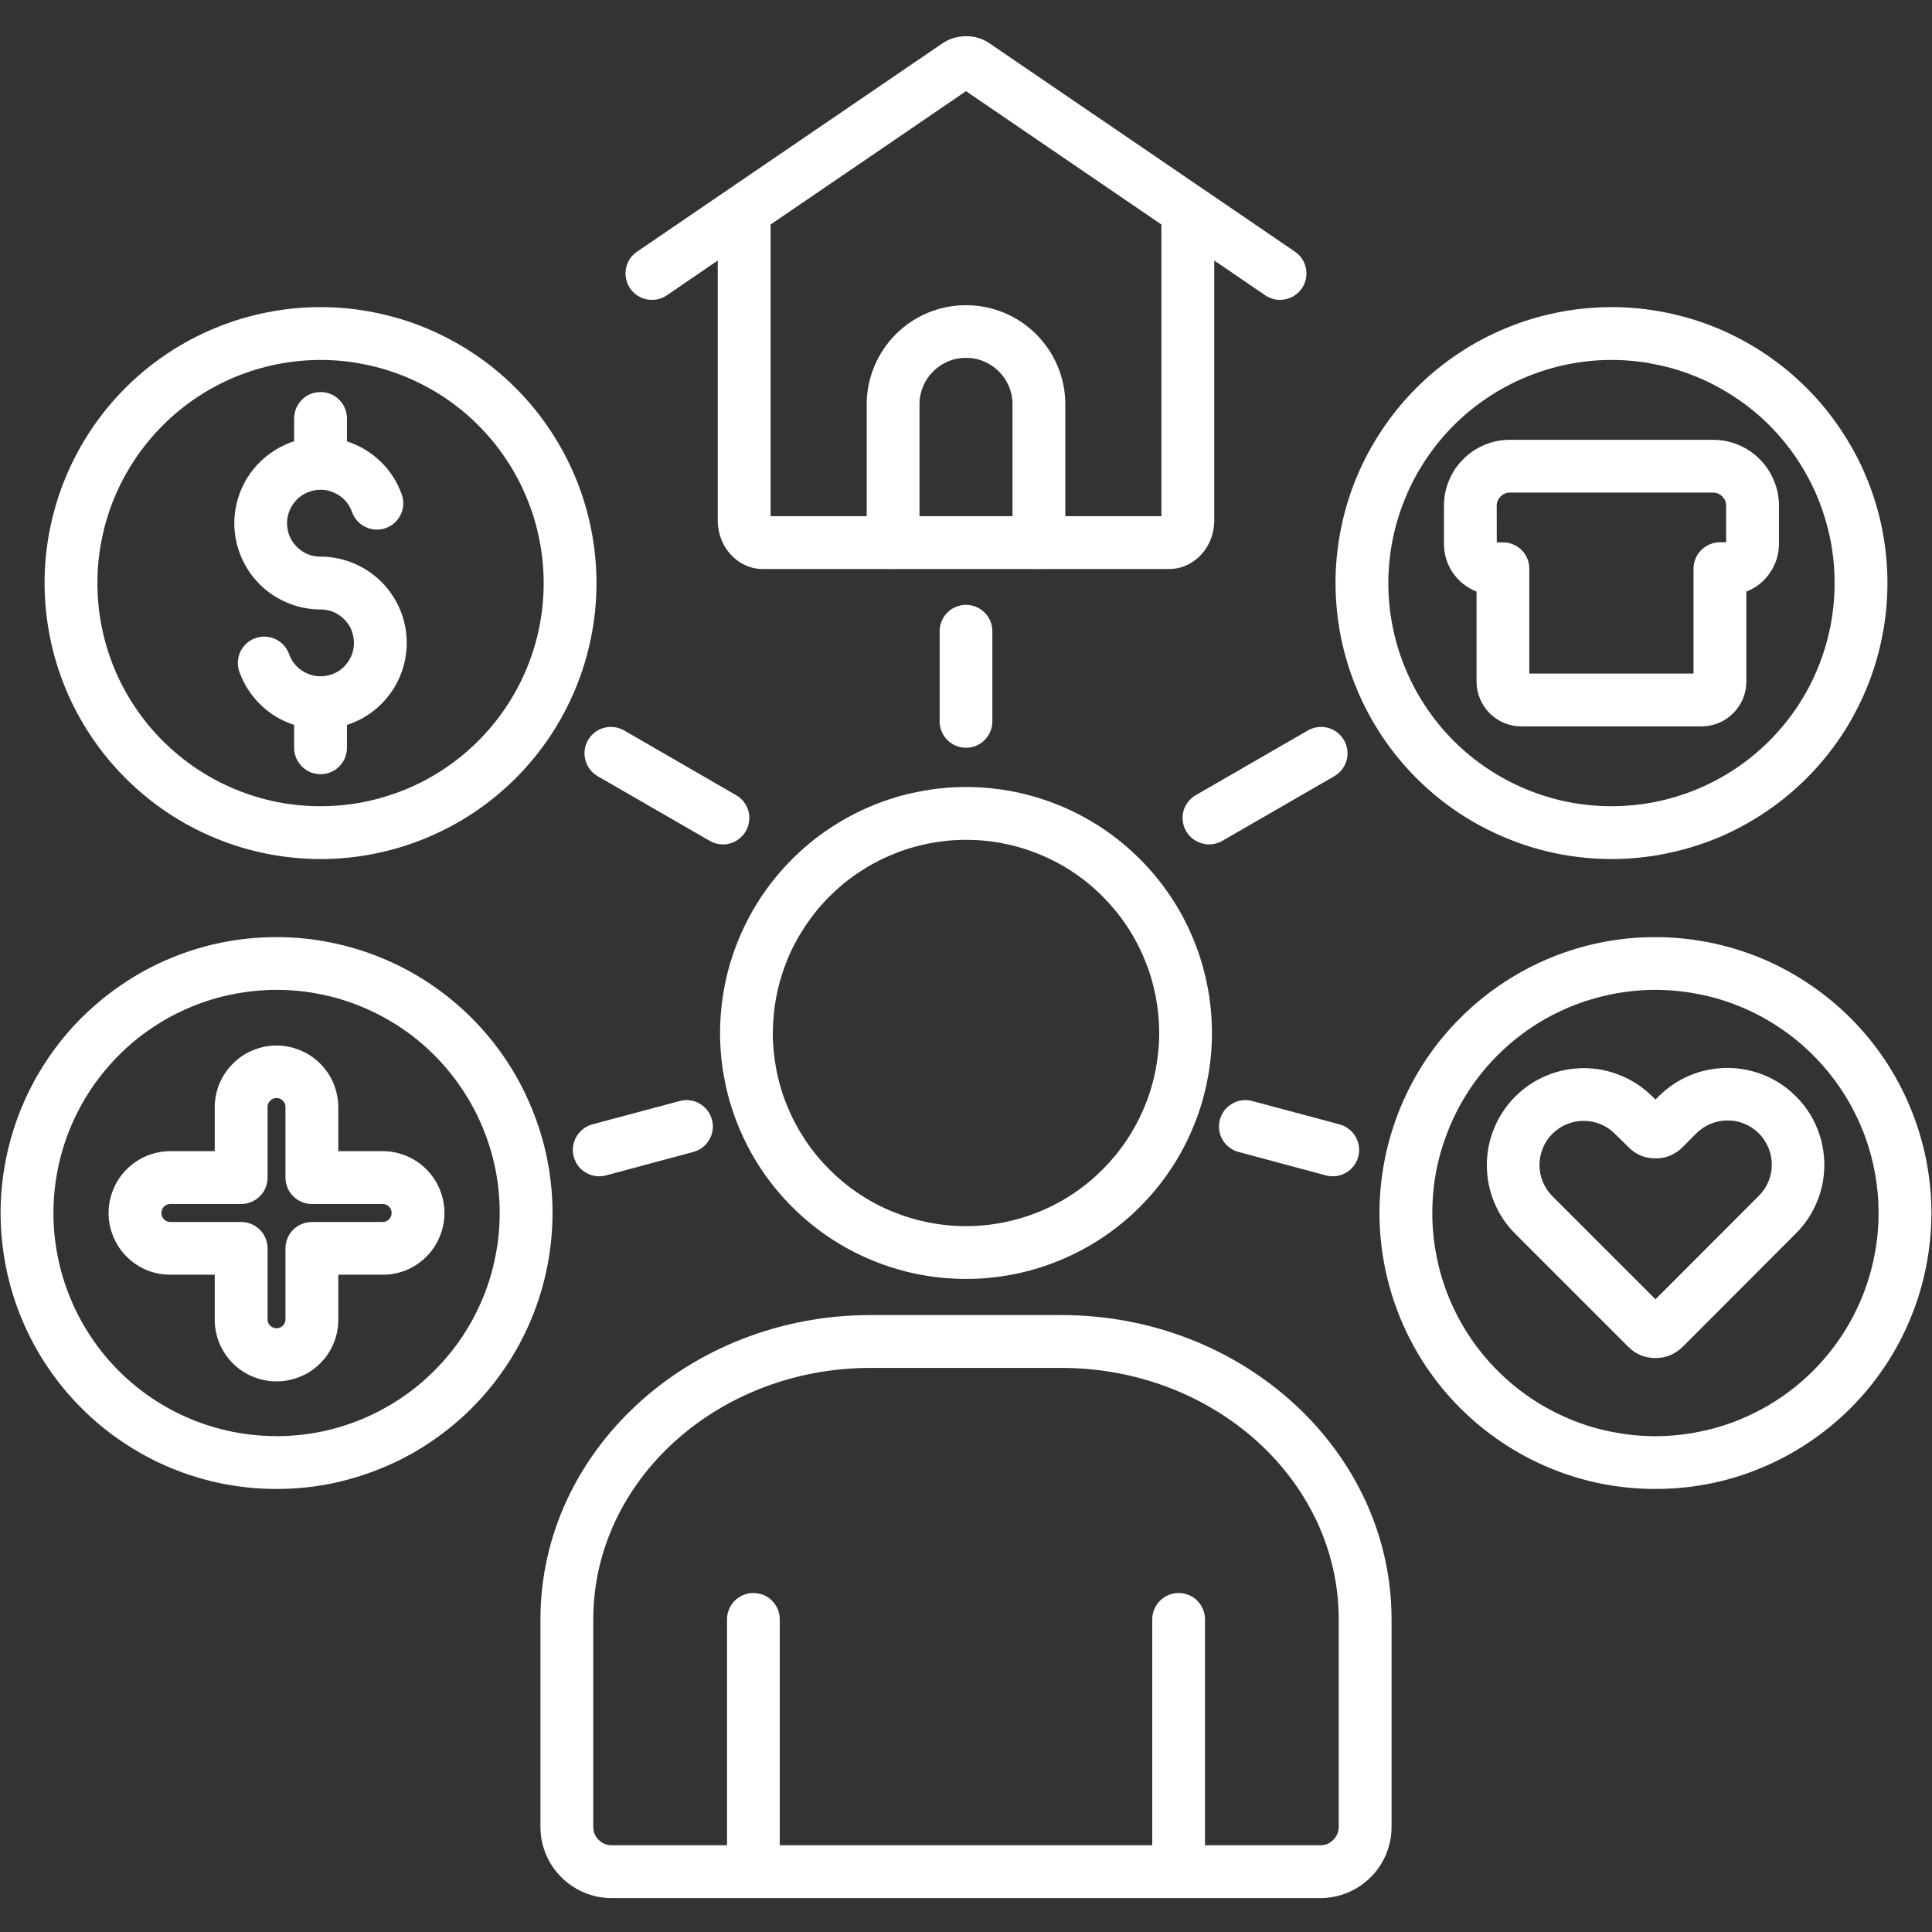 <svg xmlns="http://www.w3.org/2000/svg" xmlns:xlink="http://www.w3.org/1999/xlink" width="100" zoomAndPan="magnify" viewBox="0 0 75 75" height="100" preserveAspectRatio="xMidYMid meet" version="1.2"><rect x="0" y="0" width="75" height="75" fill="#333333" stroke="none"/><defs><clipPath id="730f8fdbbf"><path d="M 0 1.312 L 75 1.312 L 75 74 L 0 74 Z M 0 1.312 "/></clipPath></defs><g id="d6a93bedc2"><g clip-rule="nonzero" clip-path="url(#730f8fdbbf)"><path style=" stroke:none;fill-rule:nonzero;fill:#ffffff;fill-opacity:1;" d="M 27.953 40.102 C 27.953 40.727 28.012 41.348 28.137 41.961 C 28.258 42.578 28.438 43.176 28.68 43.754 C 28.918 44.332 29.211 44.883 29.562 45.406 C 29.91 45.926 30.305 46.406 30.75 46.852 C 31.191 47.293 31.676 47.691 32.195 48.039 C 32.715 48.387 33.266 48.68 33.848 48.922 C 34.426 49.16 35.023 49.344 35.637 49.465 C 36.254 49.586 36.871 49.648 37.5 49.648 C 38.129 49.648 38.746 49.586 39.363 49.465 C 39.977 49.344 40.574 49.16 41.152 48.922 C 41.734 48.68 42.285 48.387 42.805 48.039 C 43.324 47.691 43.809 47.293 44.25 46.852 C 44.695 46.406 45.09 45.926 45.438 45.406 C 45.789 44.883 46.082 44.332 46.32 43.754 C 46.562 43.176 46.742 42.578 46.863 41.961 C 46.988 41.348 47.047 40.727 47.047 40.102 C 47.047 39.473 46.988 38.852 46.863 38.238 C 46.742 37.621 46.562 37.023 46.32 36.445 C 46.082 35.867 45.789 35.316 45.438 34.793 C 45.09 34.273 44.695 33.793 44.25 33.348 C 43.809 32.906 43.324 32.508 42.805 32.16 C 42.285 31.812 41.734 31.52 41.152 31.277 C 40.574 31.039 39.977 30.855 39.363 30.734 C 38.746 30.613 38.129 30.551 37.5 30.551 C 36.875 30.551 36.254 30.613 35.637 30.738 C 35.023 30.859 34.426 31.039 33.848 31.281 C 33.27 31.52 32.719 31.816 32.199 32.164 C 31.676 32.512 31.195 32.906 30.75 33.352 C 30.309 33.793 29.914 34.277 29.562 34.797 C 29.215 35.32 28.922 35.867 28.68 36.449 C 28.441 37.027 28.258 37.625 28.137 38.238 C 28.016 38.852 27.953 39.473 27.953 40.102 Z M 37.5 32.602 C 37.992 32.602 38.48 32.648 38.961 32.746 C 39.445 32.84 39.914 32.984 40.371 33.172 C 40.824 33.359 41.258 33.59 41.664 33.863 C 42.074 34.137 42.453 34.449 42.801 34.797 C 43.148 35.145 43.461 35.523 43.734 35.934 C 44.008 36.344 44.238 36.773 44.426 37.23 C 44.617 37.684 44.758 38.152 44.855 38.637 C 44.949 39.121 45 39.605 45 40.102 C 45 40.594 44.949 41.078 44.855 41.562 C 44.758 42.047 44.617 42.516 44.426 42.969 C 44.238 43.426 44.008 43.855 43.734 44.266 C 43.461 44.676 43.148 45.055 42.801 45.402 C 42.453 45.75 42.074 46.062 41.664 46.336 C 41.258 46.609 40.824 46.84 40.371 47.027 C 39.914 47.215 39.445 47.359 38.961 47.453 C 38.48 47.551 37.992 47.598 37.5 47.598 C 37.008 47.598 36.52 47.551 36.039 47.453 C 35.555 47.359 35.086 47.215 34.629 47.027 C 34.176 46.84 33.742 46.609 33.336 46.336 C 32.926 46.062 32.547 45.75 32.199 45.402 C 31.852 45.055 31.539 44.676 31.266 44.266 C 30.992 43.855 30.762 43.426 30.574 42.969 C 30.383 42.516 30.242 42.047 30.145 41.562 C 30.051 41.078 30 40.594 30 40.102 C 30.004 39.609 30.051 39.121 30.148 38.637 C 30.242 38.156 30.387 37.688 30.574 37.23 C 30.762 36.777 30.996 36.344 31.27 35.938 C 31.543 35.527 31.852 35.148 32.199 34.801 C 32.547 34.453 32.926 34.141 33.336 33.867 C 33.746 33.594 34.176 33.363 34.633 33.176 C 35.086 32.984 35.555 32.844 36.039 32.746 C 36.52 32.652 37.008 32.602 37.5 32.602 Z M 41.203 51.051 L 33.797 51.051 C 26.73 51.051 20.98 56.352 20.98 62.863 L 20.98 70.922 C 20.98 71.289 21.051 71.641 21.191 71.98 C 21.332 72.316 21.531 72.617 21.793 72.875 C 22.051 73.133 22.348 73.332 22.688 73.473 C 23.027 73.613 23.379 73.684 23.742 73.684 L 51.258 73.684 C 51.621 73.684 51.973 73.613 52.312 73.473 C 52.652 73.332 52.949 73.133 53.207 72.875 C 53.469 72.617 53.668 72.316 53.809 71.98 C 53.949 71.641 54.02 71.289 54.02 70.922 L 54.02 62.863 C 54.02 56.352 48.27 51.051 41.203 51.051 Z M 51.969 70.922 C 51.965 71.117 51.895 71.285 51.758 71.422 C 51.617 71.562 51.453 71.633 51.258 71.633 L 46.777 71.633 L 46.777 62.863 C 46.777 62.727 46.754 62.598 46.699 62.473 C 46.648 62.348 46.574 62.234 46.48 62.141 C 46.383 62.043 46.273 61.969 46.145 61.918 C 46.02 61.867 45.891 61.84 45.754 61.84 C 45.617 61.84 45.488 61.867 45.363 61.918 C 45.238 61.969 45.125 62.043 45.031 62.141 C 44.934 62.234 44.859 62.348 44.809 62.473 C 44.754 62.598 44.73 62.727 44.73 62.863 L 44.73 71.633 L 30.27 71.633 L 30.27 62.863 C 30.27 62.727 30.246 62.598 30.195 62.473 C 30.141 62.348 30.066 62.234 29.973 62.141 C 29.875 62.043 29.766 61.969 29.641 61.918 C 29.512 61.867 29.383 61.84 29.246 61.84 C 29.109 61.84 28.98 61.867 28.855 61.918 C 28.73 61.969 28.617 62.043 28.523 62.141 C 28.426 62.234 28.352 62.348 28.301 62.473 C 28.246 62.598 28.223 62.727 28.223 62.863 L 28.223 71.633 L 23.742 71.633 C 23.547 71.633 23.379 71.562 23.242 71.426 C 23.102 71.289 23.031 71.121 23.031 70.922 L 23.031 62.863 C 23.031 57.48 27.859 53.102 33.797 53.102 L 41.203 53.102 C 47.141 53.102 51.969 57.48 51.969 62.863 Z M 25.309 11.641 C 25.52 11.641 25.711 11.582 25.887 11.465 L 27.863 10.113 L 27.863 20.211 C 27.863 21.246 28.648 22.09 29.613 22.09 L 34.586 22.09 C 34.613 22.094 34.641 22.094 34.672 22.094 C 34.699 22.094 34.727 22.094 34.754 22.09 L 40.246 22.09 C 40.273 22.094 40.301 22.094 40.332 22.094 C 40.359 22.094 40.387 22.094 40.414 22.09 L 45.383 22.09 C 46.352 22.09 47.137 21.246 47.137 20.211 L 47.137 10.113 L 49.113 11.461 C 49.227 11.539 49.348 11.59 49.48 11.621 C 49.613 11.648 49.75 11.648 49.883 11.621 C 50.016 11.598 50.141 11.547 50.254 11.473 C 50.367 11.398 50.461 11.305 50.539 11.195 C 50.613 11.082 50.668 10.957 50.695 10.824 C 50.723 10.691 50.723 10.559 50.699 10.426 C 50.672 10.293 50.625 10.168 50.551 10.055 C 50.477 9.941 50.383 9.848 50.27 9.77 L 42.496 4.465 C 42.492 4.465 42.488 4.461 42.48 4.457 L 38.438 1.699 L 38.434 1.695 C 38.152 1.5 37.84 1.402 37.496 1.406 C 37.156 1.406 36.844 1.504 36.562 1.699 L 28.676 7.078 L 24.73 9.77 C 24.543 9.895 24.414 10.066 24.34 10.277 C 24.266 10.492 24.262 10.703 24.328 10.918 C 24.395 11.133 24.52 11.309 24.699 11.441 C 24.883 11.574 25.086 11.641 25.309 11.641 Z M 39.305 20.039 L 35.695 20.039 L 35.695 15.68 C 35.695 15.441 35.746 15.211 35.836 14.992 C 35.93 14.773 36.059 14.582 36.23 14.414 C 36.398 14.246 36.594 14.117 36.812 14.027 C 37.031 13.934 37.262 13.891 37.5 13.891 C 37.738 13.891 37.969 13.934 38.188 14.027 C 38.406 14.117 38.602 14.246 38.77 14.414 C 38.941 14.582 39.07 14.773 39.164 14.992 C 39.254 15.211 39.305 15.441 39.305 15.68 Z M 37.5 3.539 L 45.086 8.715 L 45.086 20.039 L 41.355 20.039 L 41.355 15.68 C 41.352 15.168 41.254 14.68 41.055 14.211 C 40.859 13.742 40.578 13.328 40.219 12.969 C 39.855 12.609 39.441 12.332 38.969 12.137 C 38.5 11.945 38.008 11.848 37.5 11.848 C 36.992 11.848 36.5 11.945 36.031 12.137 C 35.559 12.332 35.145 12.609 34.781 12.969 C 34.422 13.328 34.141 13.742 33.945 14.211 C 33.75 14.68 33.648 15.168 33.645 15.68 L 33.645 20.039 L 29.914 20.039 L 29.914 8.715 L 33.77 6.086 C 33.773 6.082 33.777 6.078 33.781 6.078 Z M 64.266 36.379 C 63.562 36.379 62.867 36.445 62.176 36.582 C 61.484 36.719 60.816 36.922 60.164 37.191 C 59.516 37.461 58.898 37.793 58.312 38.184 C 57.727 38.574 57.188 39.016 56.691 39.516 C 56.191 40.012 55.746 40.551 55.355 41.137 C 54.965 41.723 54.637 42.34 54.367 42.988 C 54.098 43.641 53.895 44.309 53.758 45 C 53.621 45.688 53.551 46.387 53.551 47.09 C 53.551 47.793 53.621 48.488 53.758 49.18 C 53.895 49.867 54.098 50.539 54.367 51.188 C 54.637 51.84 54.965 52.457 55.355 53.043 C 55.746 53.625 56.191 54.168 56.688 54.664 C 57.184 55.16 57.727 55.605 58.312 55.996 C 58.895 56.387 59.516 56.719 60.164 56.988 C 60.812 57.258 61.484 57.461 62.172 57.598 C 62.863 57.734 63.559 57.801 64.262 57.801 C 64.969 57.801 65.664 57.734 66.355 57.598 C 67.043 57.461 67.715 57.258 68.363 56.988 C 69.012 56.719 69.629 56.387 70.215 55.996 C 70.801 55.605 71.34 55.16 71.84 54.664 C 72.336 54.168 72.781 53.625 73.172 53.039 C 73.562 52.457 73.891 51.84 74.16 51.188 C 74.43 50.539 74.633 49.867 74.77 49.18 C 74.906 48.488 74.977 47.793 74.977 47.09 C 74.977 46.387 74.906 45.688 74.77 45 C 74.629 44.312 74.426 43.641 74.156 42.992 C 73.887 42.344 73.559 41.727 73.168 41.141 C 72.777 40.559 72.332 40.016 71.836 39.52 C 71.336 39.023 70.797 38.578 70.211 38.188 C 69.629 37.797 69.012 37.465 68.363 37.195 C 67.711 36.926 67.043 36.723 66.355 36.586 C 65.664 36.449 64.969 36.379 64.266 36.379 Z M 64.266 55.754 C 63.695 55.754 63.133 55.695 62.574 55.586 C 62.016 55.477 61.477 55.312 60.949 55.094 C 60.426 54.875 59.926 54.609 59.453 54.293 C 58.98 53.977 58.543 53.617 58.141 53.215 C 57.738 52.812 57.379 52.375 57.062 51.902 C 56.746 51.43 56.48 50.934 56.262 50.406 C 56.043 49.879 55.879 49.34 55.77 48.781 C 55.656 48.223 55.602 47.66 55.602 47.09 C 55.602 46.523 55.656 45.961 55.766 45.402 C 55.879 44.844 56.043 44.301 56.262 43.777 C 56.477 43.25 56.746 42.75 57.059 42.277 C 57.375 41.805 57.734 41.367 58.137 40.965 C 58.539 40.562 58.977 40.203 59.449 39.887 C 59.922 39.57 60.422 39.305 60.949 39.086 C 61.473 38.871 62.016 38.707 62.574 38.594 C 63.129 38.484 63.695 38.426 64.262 38.426 C 64.832 38.426 65.395 38.484 65.953 38.594 C 66.512 38.703 67.051 38.867 67.578 39.086 C 68.102 39.305 68.602 39.57 69.074 39.887 C 69.547 40.203 69.984 40.562 70.387 40.965 C 70.789 41.367 71.148 41.805 71.465 42.277 C 71.781 42.75 72.047 43.25 72.266 43.773 C 72.484 44.301 72.648 44.84 72.758 45.398 C 72.871 45.957 72.926 46.52 72.926 47.09 C 72.926 47.656 72.871 48.219 72.758 48.777 C 72.648 49.336 72.48 49.875 72.266 50.402 C 72.047 50.926 71.781 51.426 71.465 51.898 C 71.148 52.371 70.789 52.809 70.387 53.211 C 69.984 53.613 69.547 53.973 69.074 54.289 C 68.602 54.605 68.102 54.871 67.578 55.09 C 67.055 55.309 66.512 55.473 65.953 55.582 C 65.398 55.695 64.836 55.75 64.266 55.754 Z M 69.715 42.559 C 69.363 42.207 68.957 41.934 68.496 41.742 C 68.035 41.555 67.555 41.457 67.055 41.457 C 66.555 41.457 66.074 41.555 65.613 41.742 C 65.152 41.934 64.746 42.207 64.391 42.559 L 64.266 42.684 L 64.137 42.559 C 63.781 42.207 63.375 41.938 62.914 41.75 C 62.453 41.559 61.973 41.465 61.477 41.465 C 60.977 41.469 60.5 41.562 60.039 41.754 C 59.578 41.945 59.172 42.219 58.82 42.57 C 58.469 42.922 58.199 43.328 58.008 43.785 C 57.816 44.246 57.719 44.727 57.719 45.223 C 57.719 45.723 57.812 46.199 58 46.66 C 58.188 47.121 58.461 47.531 58.809 47.883 L 63.211 52.285 C 63.504 52.574 63.852 52.719 64.262 52.719 C 64.672 52.719 65.023 52.574 65.32 52.285 L 69.715 47.883 C 70.07 47.531 70.34 47.125 70.531 46.664 C 70.723 46.203 70.82 45.723 70.82 45.223 C 70.82 44.723 70.723 44.242 70.535 43.781 C 70.344 43.316 70.07 42.91 69.715 42.559 Z M 68.266 46.434 L 64.266 50.438 L 60.262 46.434 C 60.102 46.273 59.977 46.086 59.891 45.875 C 59.805 45.668 59.762 45.449 59.762 45.223 C 59.762 44.992 59.809 44.777 59.895 44.566 C 59.98 44.355 60.105 44.172 60.266 44.012 C 60.426 43.852 60.613 43.727 60.824 43.641 C 61.031 43.555 61.25 43.512 61.477 43.512 C 61.703 43.512 61.922 43.555 62.133 43.641 C 62.344 43.727 62.527 43.852 62.688 44.012 L 63.211 44.527 C 63.5 44.82 63.848 44.965 64.258 44.969 L 64.266 44.969 C 64.676 44.969 65.027 44.824 65.32 44.531 L 65.84 44.008 C 66.004 43.844 66.188 43.719 66.398 43.629 C 66.609 43.539 66.828 43.496 67.059 43.496 C 67.285 43.492 67.508 43.535 67.719 43.625 C 67.93 43.711 68.117 43.836 68.277 43.996 C 68.441 44.16 68.562 44.348 68.652 44.559 C 68.738 44.77 68.781 44.988 68.781 45.219 C 68.781 45.445 68.734 45.668 68.645 45.879 C 68.555 46.09 68.43 46.273 68.266 46.434 Z M 10.734 36.379 C 10.031 36.379 9.336 36.445 8.645 36.582 C 7.957 36.719 7.285 36.922 6.637 37.191 C 5.984 37.461 5.367 37.793 4.785 38.184 C 4.199 38.574 3.66 39.02 3.16 39.516 C 2.664 40.012 2.219 40.555 1.828 41.141 C 1.438 41.723 1.109 42.34 0.84 42.992 C 0.57 43.641 0.367 44.312 0.23 45 C 0.094 45.691 0.023 46.387 0.023 47.09 C 0.023 47.793 0.094 48.492 0.23 49.18 C 0.367 49.871 0.57 50.539 0.84 51.191 C 1.109 51.84 1.438 52.457 1.832 53.043 C 2.223 53.625 2.664 54.168 3.164 54.664 C 3.66 55.164 4.199 55.605 4.785 55.996 C 5.371 56.387 5.988 56.719 6.637 56.988 C 7.289 57.258 7.957 57.461 8.648 57.598 C 9.336 57.734 10.035 57.801 10.738 57.801 C 11.441 57.801 12.137 57.734 12.828 57.598 C 13.516 57.457 14.188 57.254 14.836 56.984 C 15.488 56.719 16.105 56.387 16.688 55.996 C 17.273 55.605 17.816 55.16 18.312 54.664 C 18.809 54.168 19.254 53.625 19.645 53.039 C 20.035 52.457 20.363 51.84 20.633 51.188 C 20.902 50.539 21.105 49.867 21.242 49.18 C 21.379 48.488 21.449 47.793 21.449 47.09 C 21.449 46.387 21.379 45.688 21.242 45 C 21.105 44.309 20.898 43.641 20.629 42.992 C 20.359 42.34 20.031 41.723 19.641 41.141 C 19.25 40.555 18.805 40.016 18.309 39.516 C 17.809 39.02 17.27 38.574 16.684 38.184 C 16.102 37.793 15.484 37.465 14.832 37.195 C 14.184 36.926 13.512 36.723 12.824 36.586 C 12.133 36.445 11.438 36.379 10.734 36.379 Z M 10.734 55.75 C 10.168 55.75 9.602 55.695 9.047 55.586 C 8.488 55.473 7.945 55.309 7.422 55.094 C 6.895 54.875 6.395 54.609 5.922 54.293 C 5.449 53.977 5.012 53.617 4.609 53.215 C 4.207 52.812 3.848 52.375 3.535 51.902 C 3.219 51.43 2.949 50.93 2.734 50.402 C 2.516 49.879 2.352 49.336 2.242 48.777 C 2.129 48.223 2.074 47.656 2.074 47.09 C 2.074 46.52 2.129 45.957 2.242 45.398 C 2.352 44.84 2.516 44.301 2.734 43.773 C 2.953 43.25 3.219 42.75 3.535 42.277 C 3.852 41.805 4.211 41.367 4.613 40.965 C 5.012 40.562 5.449 40.203 5.926 39.887 C 6.398 39.57 6.895 39.305 7.422 39.086 C 7.945 38.867 8.488 38.703 9.047 38.594 C 9.605 38.484 10.168 38.426 10.738 38.426 C 11.305 38.426 11.867 38.48 12.426 38.594 C 12.984 38.703 13.527 38.867 14.051 39.086 C 14.578 39.305 15.074 39.57 15.551 39.887 C 16.023 40.203 16.461 40.562 16.863 40.965 C 17.266 41.367 17.621 41.805 17.938 42.277 C 18.254 42.75 18.523 43.25 18.738 43.773 C 18.957 44.301 19.121 44.84 19.234 45.398 C 19.344 45.957 19.398 46.52 19.398 47.09 C 19.398 47.656 19.344 48.219 19.23 48.777 C 19.121 49.336 18.957 49.879 18.738 50.402 C 18.52 50.93 18.254 51.426 17.938 51.898 C 17.621 52.371 17.262 52.809 16.859 53.211 C 16.457 53.613 16.02 53.973 15.547 54.289 C 15.074 54.605 14.574 54.871 14.051 55.09 C 13.523 55.309 12.98 55.473 12.426 55.586 C 11.867 55.695 11.305 55.75 10.734 55.754 Z M 14.855 44.688 L 13.133 44.688 L 13.133 42.969 C 13.129 42.652 13.066 42.348 12.945 42.055 C 12.824 41.762 12.648 41.508 12.426 41.285 C 12.199 41.059 11.941 40.891 11.648 40.77 C 11.355 40.648 11.051 40.586 10.734 40.586 C 10.418 40.586 10.113 40.648 9.82 40.77 C 9.527 40.891 9.27 41.059 9.047 41.285 C 8.82 41.508 8.648 41.762 8.523 42.055 C 8.402 42.348 8.34 42.652 8.336 42.969 L 8.336 44.688 L 6.613 44.688 C 6.297 44.688 5.988 44.75 5.695 44.871 C 5.402 44.992 5.145 45.168 4.918 45.391 C 4.691 45.617 4.52 45.875 4.398 46.172 C 4.277 46.465 4.215 46.77 4.215 47.086 C 4.215 47.406 4.277 47.711 4.398 48.004 C 4.52 48.301 4.691 48.559 4.918 48.785 C 5.145 49.008 5.402 49.184 5.695 49.305 C 5.988 49.426 6.297 49.484 6.613 49.484 L 8.336 49.484 L 8.336 51.207 C 8.332 51.527 8.395 51.836 8.512 52.133 C 8.633 52.43 8.809 52.691 9.031 52.918 C 9.258 53.145 9.516 53.32 9.812 53.441 C 10.109 53.562 10.414 53.625 10.734 53.625 C 11.055 53.625 11.363 53.562 11.656 53.441 C 11.953 53.32 12.211 53.145 12.438 52.918 C 12.664 52.691 12.836 52.43 12.957 52.133 C 13.078 51.836 13.137 51.527 13.133 51.207 L 13.133 49.484 L 14.855 49.484 C 15.172 49.484 15.48 49.426 15.773 49.305 C 16.066 49.184 16.328 49.008 16.551 48.785 C 16.777 48.559 16.949 48.301 17.07 48.004 C 17.191 47.711 17.254 47.406 17.254 47.086 C 17.254 46.77 17.191 46.465 17.07 46.172 C 16.949 45.875 16.777 45.617 16.551 45.391 C 16.328 45.168 16.066 44.992 15.773 44.871 C 15.48 44.75 15.172 44.688 14.855 44.688 Z M 14.855 47.438 L 12.109 47.438 C 11.973 47.438 11.84 47.461 11.715 47.516 C 11.59 47.566 11.48 47.641 11.383 47.734 C 11.289 47.832 11.215 47.941 11.16 48.066 C 11.109 48.195 11.082 48.324 11.082 48.461 L 11.082 51.207 C 11.086 51.305 11.051 51.391 10.984 51.457 C 10.914 51.527 10.832 51.562 10.734 51.562 C 10.637 51.562 10.555 51.527 10.484 51.457 C 10.418 51.391 10.383 51.305 10.387 51.207 L 10.387 48.461 C 10.387 48.324 10.359 48.195 10.309 48.07 C 10.258 47.945 10.184 47.832 10.086 47.738 C 9.992 47.641 9.879 47.566 9.754 47.516 C 9.629 47.461 9.496 47.438 9.363 47.438 L 6.613 47.438 C 6.52 47.438 6.438 47.402 6.367 47.336 C 6.301 47.266 6.266 47.184 6.266 47.09 C 6.266 46.992 6.301 46.91 6.367 46.84 C 6.438 46.773 6.52 46.738 6.613 46.738 L 9.359 46.738 C 9.496 46.738 9.629 46.715 9.754 46.66 C 9.879 46.609 9.988 46.535 10.086 46.441 C 10.184 46.344 10.258 46.234 10.309 46.105 C 10.359 45.98 10.387 45.852 10.387 45.715 L 10.387 42.969 C 10.387 42.871 10.422 42.793 10.492 42.727 C 10.559 42.66 10.641 42.625 10.734 42.625 C 10.828 42.625 10.91 42.66 10.977 42.727 C 11.047 42.793 11.082 42.871 11.082 42.969 L 11.082 45.715 C 11.082 45.852 11.109 45.98 11.16 46.105 C 11.211 46.23 11.285 46.344 11.383 46.438 C 11.48 46.535 11.59 46.609 11.715 46.66 C 11.84 46.715 11.973 46.738 12.109 46.738 L 14.855 46.738 C 14.949 46.738 15.031 46.773 15.102 46.84 C 15.168 46.91 15.203 46.992 15.203 47.086 C 15.203 47.184 15.168 47.266 15.102 47.332 C 15.031 47.402 14.949 47.438 14.855 47.438 Z M 12.445 33.348 C 13.148 33.348 13.844 33.281 14.535 33.141 C 15.223 33.004 15.895 32.801 16.543 32.531 C 17.191 32.262 17.809 31.934 18.395 31.543 C 18.98 31.152 19.52 30.707 20.02 30.211 C 20.516 29.711 20.961 29.172 21.352 28.586 C 21.742 28 22.07 27.383 22.34 26.734 C 22.609 26.086 22.812 25.414 22.949 24.727 C 23.086 24.035 23.156 23.34 23.156 22.637 C 23.156 21.934 23.086 21.234 22.949 20.547 C 22.812 19.855 22.609 19.188 22.34 18.535 C 22.07 17.887 21.738 17.27 21.348 16.684 C 20.957 16.098 20.516 15.559 20.016 15.062 C 19.52 14.562 18.98 14.121 18.395 13.73 C 17.809 13.34 17.191 13.008 16.543 12.738 C 15.891 12.469 15.223 12.266 14.531 12.129 C 13.844 11.992 13.145 11.922 12.441 11.922 C 11.738 11.922 11.043 11.992 10.352 12.129 C 9.664 12.266 8.992 12.469 8.344 12.738 C 7.695 13.008 7.078 13.336 6.492 13.727 C 5.906 14.117 5.367 14.562 4.867 15.059 C 4.371 15.559 3.926 16.098 3.535 16.684 C 3.145 17.27 2.816 17.887 2.547 18.535 C 2.277 19.184 2.074 19.855 1.938 20.543 C 1.797 21.234 1.73 21.93 1.73 22.633 C 1.73 23.336 1.801 24.035 1.938 24.723 C 2.074 25.414 2.277 26.082 2.547 26.734 C 2.816 27.383 3.148 28 3.539 28.586 C 3.93 29.168 4.375 29.711 4.871 30.207 C 5.367 30.703 5.91 31.148 6.492 31.539 C 7.078 31.93 7.695 32.262 8.348 32.531 C 8.996 32.801 9.664 33.004 10.355 33.141 C 11.043 33.277 11.742 33.348 12.445 33.348 Z M 12.445 13.973 C 13.012 13.973 13.578 14.027 14.133 14.141 C 14.691 14.25 15.234 14.414 15.758 14.633 C 16.285 14.852 16.785 15.117 17.258 15.434 C 17.73 15.75 18.168 16.109 18.57 16.512 C 18.973 16.914 19.332 17.352 19.645 17.824 C 19.961 18.297 20.23 18.797 20.445 19.324 C 20.664 19.848 20.828 20.391 20.938 20.949 C 21.051 21.504 21.105 22.07 21.105 22.637 C 21.105 23.207 21.051 23.77 20.938 24.328 C 20.828 24.887 20.664 25.426 20.445 25.953 C 20.227 26.477 19.961 26.977 19.645 27.449 C 19.328 27.922 18.969 28.359 18.566 28.762 C 18.164 29.164 17.727 29.523 17.254 29.84 C 16.781 30.156 16.281 30.422 15.754 30.641 C 15.23 30.855 14.688 31.02 14.129 31.133 C 13.574 31.242 13.008 31.297 12.441 31.297 C 11.871 31.297 11.309 31.242 10.75 31.133 C 10.191 31.02 9.652 30.855 9.125 30.637 C 8.602 30.422 8.102 30.152 7.629 29.836 C 7.156 29.52 6.719 29.16 6.316 28.758 C 5.914 28.359 5.555 27.918 5.238 27.445 C 4.922 26.973 4.656 26.473 4.438 25.949 C 4.223 25.422 4.059 24.883 3.945 24.324 C 3.836 23.766 3.781 23.203 3.781 22.633 C 3.781 22.066 3.836 21.504 3.949 20.945 C 4.059 20.387 4.223 19.844 4.441 19.32 C 4.66 18.797 4.926 18.297 5.242 17.824 C 5.559 17.352 5.918 16.914 6.32 16.512 C 6.723 16.109 7.16 15.75 7.633 15.434 C 8.105 15.117 8.605 14.852 9.129 14.633 C 9.656 14.418 10.195 14.25 10.754 14.141 C 11.312 14.031 11.875 13.973 12.445 13.973 Z M 9.094 20.312 C 9.098 19.961 9.152 19.613 9.262 19.277 C 9.371 18.941 9.531 18.629 9.738 18.344 C 9.949 18.059 10.195 17.812 10.484 17.605 C 10.77 17.398 11.082 17.238 11.418 17.129 L 11.418 16.242 C 11.418 16.105 11.445 15.977 11.496 15.852 C 11.551 15.727 11.625 15.613 11.719 15.52 C 11.816 15.422 11.926 15.348 12.051 15.297 C 12.176 15.246 12.309 15.219 12.445 15.219 C 12.578 15.219 12.711 15.246 12.836 15.297 C 12.961 15.348 13.074 15.422 13.168 15.52 C 13.266 15.613 13.34 15.727 13.391 15.852 C 13.441 15.977 13.469 16.105 13.469 16.242 L 13.469 17.133 C 13.961 17.293 14.395 17.551 14.77 17.914 C 15.145 18.273 15.418 18.699 15.594 19.188 C 15.641 19.316 15.66 19.445 15.656 19.582 C 15.648 19.719 15.617 19.848 15.559 19.969 C 15.5 20.094 15.422 20.199 15.32 20.293 C 15.223 20.383 15.105 20.453 14.98 20.5 C 14.852 20.543 14.719 20.566 14.582 20.559 C 14.449 20.551 14.32 20.52 14.195 20.461 C 14.074 20.406 13.965 20.324 13.875 20.227 C 13.781 20.125 13.715 20.012 13.668 19.883 C 13.559 19.57 13.359 19.336 13.07 19.176 C 12.781 19.016 12.477 18.973 12.152 19.047 C 11.832 19.121 11.574 19.293 11.383 19.562 C 11.195 19.832 11.117 20.129 11.152 20.457 C 11.191 20.785 11.332 21.062 11.578 21.281 C 11.824 21.5 12.113 21.609 12.445 21.609 C 12.844 21.609 13.23 21.68 13.602 21.816 C 13.977 21.957 14.316 22.156 14.617 22.414 C 14.922 22.672 15.168 22.977 15.363 23.324 C 15.559 23.672 15.688 24.043 15.75 24.438 C 15.809 24.832 15.801 25.223 15.723 25.613 C 15.645 26.004 15.5 26.371 15.293 26.711 C 15.082 27.051 14.82 27.344 14.508 27.59 C 14.195 27.836 13.848 28.02 13.469 28.141 L 13.469 29.027 C 13.469 29.164 13.441 29.297 13.391 29.422 C 13.34 29.547 13.266 29.656 13.168 29.754 C 13.074 29.852 12.961 29.926 12.836 29.977 C 12.711 30.027 12.582 30.055 12.445 30.055 C 12.309 30.055 12.18 30.027 12.051 29.977 C 11.926 29.926 11.816 29.852 11.719 29.754 C 11.625 29.656 11.551 29.547 11.496 29.422 C 11.445 29.297 11.418 29.164 11.418 29.027 L 11.418 28.141 C 10.926 27.98 10.488 27.723 10.117 27.359 C 9.742 26.996 9.469 26.57 9.293 26.082 C 9.246 25.953 9.227 25.82 9.234 25.688 C 9.242 25.551 9.273 25.422 9.332 25.297 C 9.391 25.176 9.469 25.07 9.57 24.977 C 9.672 24.887 9.785 24.816 9.914 24.773 C 10.043 24.727 10.172 24.707 10.309 24.715 C 10.445 24.723 10.574 24.754 10.695 24.812 C 10.82 24.871 10.926 24.949 11.02 25.051 C 11.109 25.152 11.176 25.266 11.223 25.395 C 11.336 25.703 11.535 25.938 11.824 26.094 C 12.113 26.25 12.418 26.293 12.738 26.219 C 13.059 26.145 13.312 25.973 13.504 25.703 C 13.691 25.434 13.77 25.133 13.73 24.809 C 13.695 24.48 13.551 24.207 13.305 23.988 C 13.062 23.77 12.773 23.66 12.445 23.66 C 12 23.66 11.574 23.574 11.164 23.402 C 10.754 23.234 10.391 22.992 10.078 22.68 C 9.766 22.367 9.523 22.004 9.352 21.594 C 9.184 21.184 9.098 20.758 9.094 20.312 Z M 62.555 33.348 C 63.258 33.348 63.957 33.281 64.645 33.141 C 65.336 33.004 66.004 32.801 66.656 32.535 C 67.305 32.266 67.922 31.934 68.508 31.543 C 69.094 31.152 69.633 30.711 70.133 30.211 C 70.629 29.715 71.074 29.172 71.465 28.59 C 71.855 28.004 72.184 27.387 72.453 26.738 C 72.723 26.086 72.926 25.418 73.062 24.727 C 73.203 24.039 73.27 23.34 73.27 22.637 C 73.27 21.934 73.203 21.238 73.066 20.547 C 72.93 19.859 72.727 19.188 72.457 18.539 C 72.188 17.887 71.855 17.27 71.465 16.688 C 71.074 16.102 70.633 15.559 70.133 15.062 C 69.637 14.566 69.098 14.121 68.512 13.73 C 67.926 13.34 67.309 13.008 66.66 12.738 C 66.008 12.469 65.34 12.266 64.648 12.129 C 63.961 11.992 63.262 11.922 62.559 11.922 C 61.855 11.922 61.16 11.992 60.469 12.129 C 59.781 12.266 59.109 12.469 58.461 12.738 C 57.809 13.008 57.191 13.336 56.609 13.727 C 56.023 14.117 55.48 14.562 54.984 15.059 C 54.488 15.555 54.043 16.098 53.652 16.684 C 53.262 17.266 52.93 17.883 52.66 18.535 C 52.391 19.184 52.188 19.855 52.051 20.543 C 51.914 21.234 51.844 21.93 51.844 22.633 C 51.848 23.336 51.914 24.031 52.051 24.723 C 52.191 25.414 52.395 26.082 52.664 26.73 C 52.934 27.383 53.262 27.996 53.652 28.582 C 54.043 29.168 54.488 29.707 54.984 30.207 C 55.48 30.703 56.023 31.148 56.605 31.539 C 57.191 31.93 57.809 32.258 58.457 32.527 C 59.109 32.797 59.777 33.004 60.465 33.141 C 61.156 33.277 61.852 33.348 62.555 33.348 Z M 62.555 13.973 C 63.125 13.973 63.688 14.027 64.246 14.141 C 64.805 14.25 65.344 14.414 65.871 14.633 C 66.398 14.848 66.895 15.117 67.371 15.434 C 67.844 15.746 68.281 16.105 68.684 16.508 C 69.086 16.91 69.445 17.348 69.762 17.82 C 70.074 18.293 70.344 18.793 70.562 19.32 C 70.777 19.844 70.941 20.387 71.055 20.945 C 71.164 21.504 71.219 22.066 71.219 22.633 C 71.219 23.203 71.164 23.766 71.055 24.324 C 70.941 24.883 70.777 25.426 70.562 25.949 C 70.344 26.477 70.078 26.977 69.762 27.449 C 69.445 27.922 69.086 28.359 68.684 28.762 C 68.281 29.164 67.844 29.523 67.371 29.84 C 66.898 30.152 66.398 30.422 65.871 30.641 C 65.348 30.855 64.805 31.02 64.246 31.133 C 63.691 31.242 63.125 31.297 62.559 31.297 C 61.988 31.297 61.426 31.242 60.867 31.133 C 60.309 31.02 59.77 30.855 59.242 30.637 C 58.719 30.422 58.219 30.152 57.746 29.836 C 57.273 29.523 56.836 29.164 56.434 28.762 C 56.031 28.359 55.672 27.922 55.355 27.445 C 55.039 26.973 54.773 26.477 54.555 25.949 C 54.336 25.422 54.172 24.883 54.062 24.324 C 53.949 23.766 53.895 23.203 53.895 22.633 C 53.895 22.066 53.953 21.504 54.062 20.945 C 54.176 20.387 54.34 19.848 54.559 19.32 C 54.773 18.797 55.043 18.297 55.359 17.824 C 55.676 17.352 56.031 16.914 56.434 16.512 C 56.836 16.109 57.273 15.754 57.746 15.438 C 58.219 15.121 58.719 14.852 59.242 14.637 C 59.77 14.418 60.309 14.254 60.867 14.141 C 61.426 14.031 61.988 13.973 62.555 13.973 Z M 57.32 22.965 L 57.32 26.461 C 57.32 26.691 57.363 26.91 57.453 27.125 C 57.539 27.336 57.664 27.527 57.828 27.688 C 57.992 27.852 58.18 27.977 58.391 28.066 C 58.605 28.152 58.828 28.199 59.059 28.199 L 66.055 28.199 C 66.285 28.199 66.508 28.152 66.719 28.066 C 66.934 27.977 67.121 27.852 67.281 27.688 C 67.445 27.527 67.57 27.336 67.66 27.125 C 67.75 26.91 67.793 26.691 67.793 26.461 L 67.793 22.965 C 68.176 22.816 68.48 22.57 68.711 22.234 C 68.941 21.895 69.059 21.52 69.059 21.109 L 69.059 19.629 C 69.059 19.289 68.992 18.965 68.863 18.652 C 68.734 18.34 68.547 18.062 68.309 17.824 C 68.07 17.582 67.793 17.398 67.48 17.27 C 67.168 17.137 66.84 17.074 66.504 17.074 L 58.609 17.074 C 58.27 17.074 57.945 17.137 57.633 17.27 C 57.32 17.398 57.043 17.582 56.805 17.824 C 56.562 18.062 56.379 18.34 56.25 18.652 C 56.117 18.965 56.055 19.289 56.055 19.629 L 56.055 21.109 C 56.055 21.52 56.168 21.895 56.398 22.234 C 56.633 22.57 56.938 22.816 57.32 22.965 Z M 58.102 19.629 C 58.105 19.488 58.156 19.371 58.254 19.273 C 58.352 19.176 58.469 19.125 58.609 19.121 L 66.504 19.121 C 66.641 19.125 66.762 19.176 66.859 19.273 C 66.957 19.371 67.008 19.488 67.008 19.629 L 67.008 21.051 L 66.77 21.051 C 66.633 21.051 66.5 21.078 66.375 21.129 C 66.25 21.184 66.141 21.258 66.043 21.352 C 65.945 21.449 65.871 21.559 65.82 21.684 C 65.77 21.809 65.742 21.941 65.742 22.078 L 65.742 26.148 L 59.367 26.148 L 59.367 22.078 C 59.367 21.941 59.344 21.812 59.293 21.688 C 59.238 21.559 59.164 21.449 59.07 21.352 C 58.973 21.258 58.863 21.184 58.738 21.133 C 58.609 21.078 58.48 21.055 58.344 21.055 L 58.105 21.055 Z M 37.5 29.027 C 37.363 29.027 37.234 29.004 37.109 28.949 C 36.98 28.898 36.871 28.824 36.777 28.727 C 36.68 28.633 36.605 28.52 36.555 28.395 C 36.5 28.27 36.477 28.141 36.477 28.004 L 36.477 24.504 C 36.477 24.367 36.5 24.238 36.555 24.113 C 36.605 23.988 36.68 23.875 36.777 23.781 C 36.871 23.684 36.98 23.609 37.109 23.559 C 37.234 23.508 37.363 23.48 37.5 23.48 C 37.637 23.48 37.766 23.508 37.891 23.559 C 38.02 23.609 38.129 23.684 38.223 23.781 C 38.32 23.875 38.395 23.988 38.445 24.113 C 38.5 24.238 38.523 24.367 38.523 24.504 L 38.523 28.004 C 38.523 28.141 38.5 28.27 38.445 28.395 C 38.395 28.52 38.32 28.633 38.223 28.727 C 38.129 28.824 38.02 28.898 37.891 28.949 C 37.766 29.004 37.637 29.027 37.5 29.027 Z M 24.227 28.355 L 28.574 30.867 C 28.695 30.934 28.793 31.023 28.875 31.129 C 28.961 31.238 29.02 31.359 29.055 31.488 C 29.09 31.621 29.098 31.754 29.078 31.887 C 29.062 32.023 29.02 32.148 28.953 32.266 C 28.883 32.387 28.797 32.484 28.688 32.566 C 28.578 32.652 28.461 32.711 28.328 32.746 C 28.199 32.781 28.066 32.789 27.93 32.77 C 27.797 32.754 27.668 32.711 27.551 32.641 L 23.203 30.133 C 23.086 30.062 22.984 29.977 22.902 29.867 C 22.82 29.762 22.762 29.641 22.727 29.508 C 22.688 29.379 22.68 29.246 22.699 29.109 C 22.715 28.977 22.758 28.848 22.828 28.73 C 22.895 28.613 22.984 28.512 23.09 28.43 C 23.199 28.348 23.316 28.289 23.449 28.254 C 23.582 28.219 23.715 28.211 23.848 28.227 C 23.984 28.246 24.109 28.289 24.227 28.355 Z M 46.422 30.867 L 50.773 28.355 C 50.891 28.289 51.016 28.246 51.152 28.227 C 51.285 28.211 51.418 28.219 51.551 28.254 C 51.684 28.289 51.801 28.348 51.91 28.43 C 52.016 28.516 52.105 28.613 52.172 28.73 C 52.242 28.848 52.285 28.977 52.301 29.109 C 52.32 29.246 52.312 29.379 52.277 29.508 C 52.242 29.641 52.18 29.762 52.098 29.867 C 52.016 29.977 51.914 30.062 51.797 30.133 L 47.445 32.645 C 47.328 32.711 47.199 32.754 47.066 32.77 C 46.93 32.789 46.797 32.781 46.668 32.742 C 46.535 32.707 46.418 32.648 46.309 32.566 C 46.199 32.484 46.113 32.383 46.047 32.266 C 45.977 32.148 45.934 32.023 45.918 31.887 C 45.898 31.754 45.906 31.621 45.941 31.488 C 45.977 31.359 46.035 31.238 46.121 31.129 C 46.203 31.023 46.301 30.934 46.418 30.867 Z M 27.637 43.465 C 27.672 43.598 27.684 43.73 27.664 43.863 C 27.648 44 27.605 44.125 27.535 44.242 C 27.469 44.359 27.379 44.461 27.273 44.543 C 27.164 44.625 27.047 44.684 26.914 44.719 L 23.527 45.629 C 23.395 45.664 23.262 45.672 23.129 45.656 C 22.992 45.637 22.867 45.594 22.75 45.527 C 22.633 45.461 22.531 45.371 22.449 45.266 C 22.367 45.156 22.309 45.035 22.273 44.906 C 22.238 44.773 22.227 44.641 22.246 44.508 C 22.262 44.371 22.305 44.246 22.375 44.129 C 22.441 44.008 22.531 43.91 22.637 43.828 C 22.746 43.742 22.863 43.684 22.996 43.648 L 26.383 42.742 C 26.516 42.707 26.648 42.695 26.781 42.715 C 26.918 42.73 27.043 42.773 27.16 42.844 C 27.277 42.91 27.379 43 27.461 43.105 C 27.543 43.215 27.602 43.332 27.637 43.465 Z M 52.004 43.648 C 52.133 43.684 52.254 43.742 52.359 43.828 C 52.469 43.91 52.559 44.008 52.625 44.129 C 52.691 44.246 52.734 44.371 52.754 44.504 C 52.77 44.641 52.762 44.773 52.727 44.906 C 52.691 45.035 52.633 45.156 52.551 45.262 C 52.469 45.371 52.367 45.461 52.25 45.527 C 52.133 45.594 52.004 45.637 51.871 45.656 C 51.734 45.672 51.602 45.664 51.473 45.629 L 48.082 44.719 C 47.949 44.688 47.832 44.625 47.723 44.543 C 47.613 44.461 47.527 44.359 47.457 44.242 C 47.391 44.125 47.348 44 47.328 43.863 C 47.312 43.73 47.32 43.598 47.355 43.465 C 47.391 43.332 47.449 43.215 47.531 43.105 C 47.617 43 47.715 42.91 47.836 42.844 C 47.953 42.773 48.078 42.73 48.215 42.715 C 48.348 42.695 48.48 42.707 48.613 42.742 Z M 52.004 43.648 "/></g></g></svg>